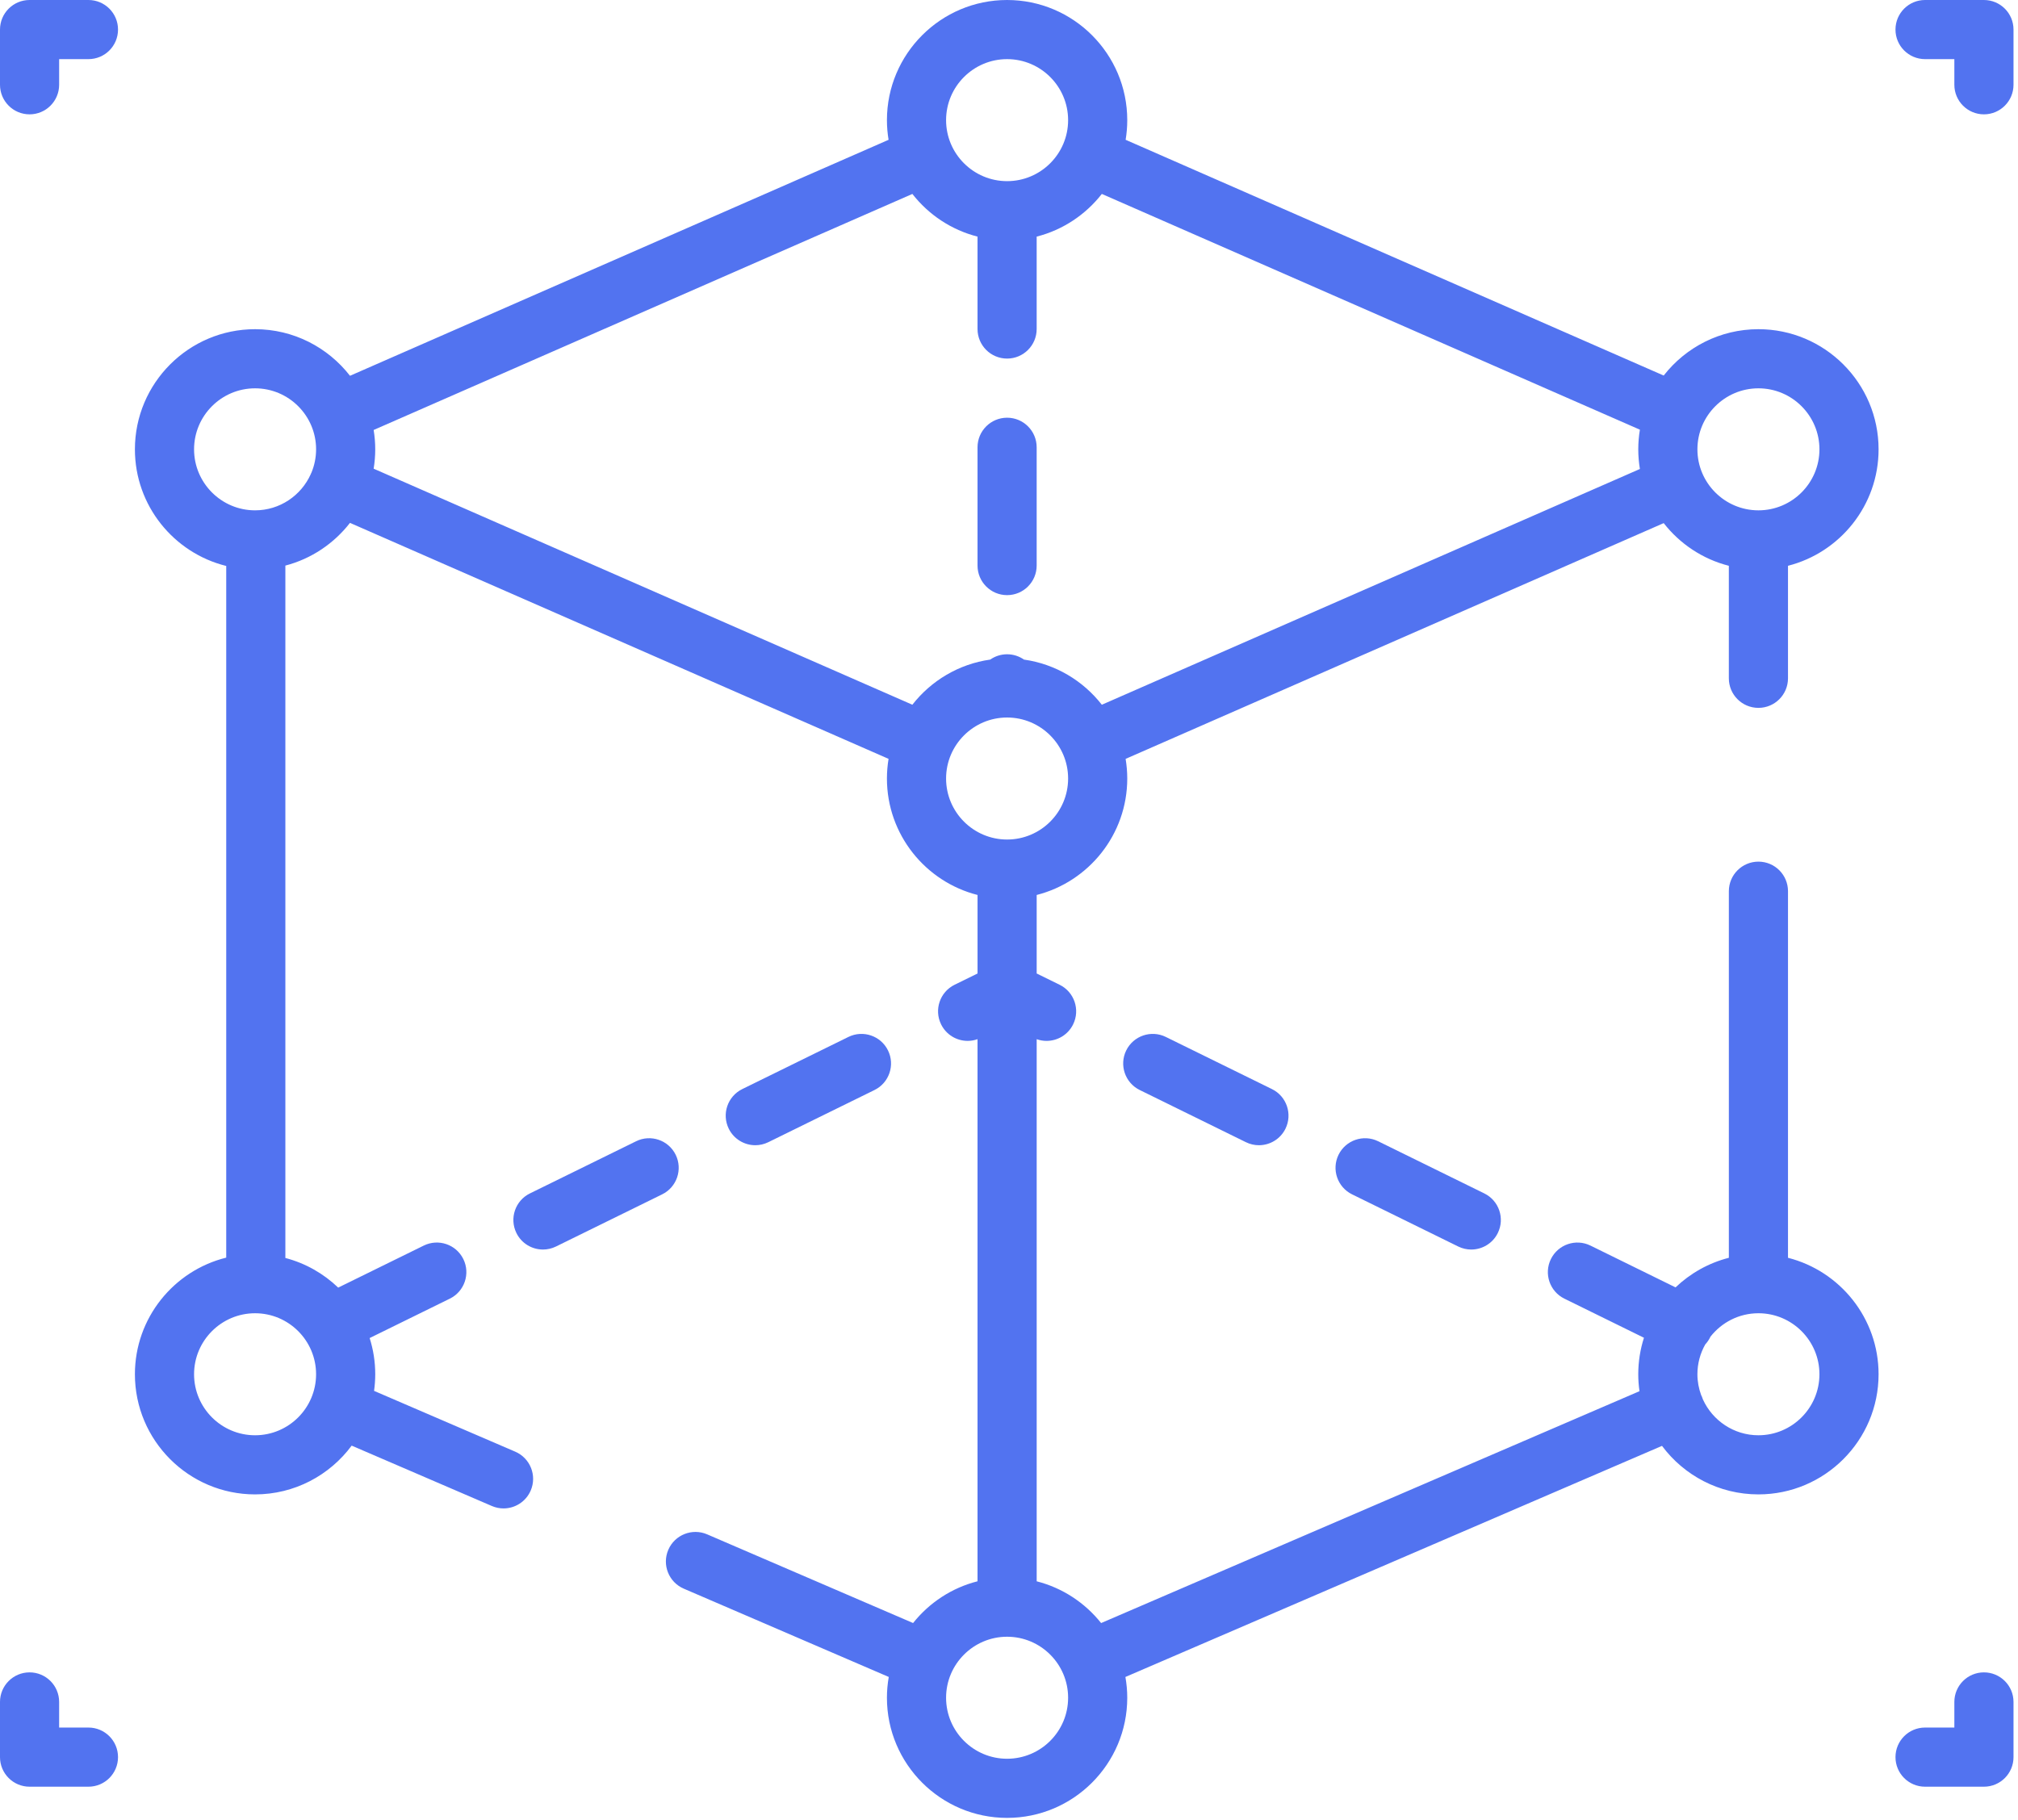 <?xml version="1.0" encoding="UTF-8" standalone="no"?><!DOCTYPE svg PUBLIC "-//W3C//DTD SVG 1.1//EN" "http://www.w3.org/Graphics/SVG/1.1/DTD/svg11.dtd"><svg width="100%" height="100%" viewBox="0 0 163 147" version="1.1" xmlns="http://www.w3.org/2000/svg" xmlns:xlink="http://www.w3.org/1999/xlink" xml:space="preserve" xmlns:serif="http://www.serif.com/" style="fill-rule:evenodd;clip-rule:evenodd;stroke-linejoin:round;stroke-miterlimit:2;"><g><g><g><path d="M7.144,-0l-4.755,-0c-1.32,-0 -2.389,1.069 -2.389,2.389l0,4.459c0,1.319 1.069,2.389 2.389,2.389c1.319,-0 2.388,-1.07 2.388,-2.389l0,-2.071l2.367,0c1.32,0 2.389,-1.069 2.389,-2.388c-0,-1.32 -1.069,-2.389 -2.389,-2.389Z" style="fill:#5273f0;fill-rule:nonzero;"/></g></g><g><g><path d="M160.248,-0l-4.756,-0c-1.319,-0 -2.388,1.069 -2.388,2.389c-0,1.319 1.069,2.388 2.388,2.388l2.367,0l0,2.071c0,1.319 1.069,2.389 2.389,2.389c1.319,-0 2.389,-1.07 2.389,-2.389l-0,-4.459c-0,-1.32 -1.07,-2.389 -2.389,-2.389Z" style="fill:#5273f0;fill-rule:nonzero;"/></g></g><g><g><path d="M7.144,139.558l-2.367,0l0,-2.07c0,-1.319 -1.069,-2.388 -2.388,-2.388c-1.32,-0 -2.389,1.069 -2.389,2.388l0,4.459c0,1.32 1.069,2.389 2.389,2.389l4.755,-0c1.32,-0 2.389,-1.069 2.389,-2.389c-0,-1.319 -1.069,-2.389 -2.389,-2.389Z" style="fill:#5273f0;fill-rule:nonzero;"/></g></g><g><g><path d="M160.248,135.1c-1.32,-0 -2.389,1.069 -2.389,2.388l0,2.07l-2.367,0c-1.319,0 -2.388,1.07 -2.388,2.389c-0,1.32 1.069,2.389 2.388,2.389l4.756,-0c1.319,-0 2.389,-1.069 2.389,-2.389l-0,-4.459c-0,-1.319 -1.07,-2.388 -2.389,-2.388Z" style="fill:#5273f0;fill-rule:nonzero;"/></g></g><g><g><path d="M81.346,33.744c-1.319,0 -2.388,1.069 -2.388,2.389l-0,9.555c-0,1.319 1.069,2.389 2.388,2.389c1.32,-0 2.389,-1.07 2.389,-2.389l0,-9.555c0,-1.32 -1.069,-2.389 -2.389,-2.389Z" style="fill:#5273f0;fill-rule:nonzero;"/></g></g><g><g><path d="M144.422,101.609l0,-29.614c0,-1.32 -1.069,-2.389 -2.388,-2.389c-1.32,-0 -2.389,1.069 -2.389,2.389l-0,29.614c-1.642,0.418 -3.116,1.256 -4.306,2.39l-6.871,-3.376c-1.185,-0.582 -2.616,-0.094 -3.198,1.09c-0.581,1.184 -0.093,2.616 1.091,3.197l6.426,3.158c-0.298,0.931 -0.46,1.921 -0.46,2.949c0,0.464 0.035,0.921 0.099,1.368l-43.486,18.731c-1.302,-1.635 -3.118,-2.843 -5.204,-3.373l-0,-43.795c0.262,0.094 0.532,0.139 0.798,0.139c0.882,-0 1.731,-0.491 2.146,-1.336c0.582,-1.184 0.094,-2.616 -1.091,-3.198l-1.853,-0.911l-0,-6.343c4.2,-1.068 7.316,-4.88 7.316,-9.408c-0,-0.54 -0.047,-1.07 -0.132,-1.587l43.462,-19.045c1.306,1.673 3.145,2.909 5.262,3.447l0,9.09c0,1.319 1.069,2.388 2.389,2.388c1.319,0 2.389,-1.069 2.389,-2.388l-0,-9.09c4.2,-1.067 7.317,-4.88 7.317,-9.408c-0,-5.351 -4.354,-9.705 -9.706,-9.705c-3.106,-0 -5.874,1.468 -7.651,3.745l-43.461,-19.045c0.085,-0.517 0.131,-1.046 0.131,-1.587c0,-5.352 -4.354,-9.706 -9.706,-9.706c-5.351,-0 -9.706,4.354 -9.706,9.706c0,0.541 0.047,1.071 0.133,1.588l-43.503,19.063c-1.778,-2.288 -4.552,-3.764 -7.667,-3.764c-5.352,0 -9.706,4.354 -9.706,9.706c0,4.548 3.146,8.374 7.376,9.421l0,55.876c-4.23,1.046 -7.376,4.873 -7.376,9.421c0,5.352 4.354,9.706 9.706,9.706c3.194,0 6.032,-1.551 7.802,-3.94l11.322,4.877c0.308,0.133 0.629,0.196 0.944,0.196c0.926,-0 1.806,-0.541 2.196,-1.445c0.521,-1.211 -0.038,-2.617 -1.249,-3.139l-11.404,-4.912c0.061,-0.439 0.095,-0.887 0.095,-1.343c-0,-1.019 -0.159,-2.001 -0.451,-2.924l6.476,-3.183c1.185,-0.581 1.672,-2.013 1.091,-3.197c-0.582,-1.184 -2.013,-1.672 -3.198,-1.09l-6.91,3.395c-1.179,-1.131 -2.639,-1.969 -4.267,-2.394l0,-55.933c2.101,-0.547 3.924,-1.784 5.219,-3.451l43.503,19.063c-0.085,0.517 -0.132,1.047 -0.132,1.588c0,4.528 3.118,8.342 7.319,9.408l-0,6.344l-1.854,0.91c-1.184,0.582 -1.672,2.014 -1.09,3.198c0.415,0.845 1.263,1.336 2.145,1.336c0.267,-0 0.536,-0.045 0.798,-0.139l0,43.794c-2.086,0.529 -3.903,1.737 -5.205,3.373l-16.633,-7.164c-1.211,-0.522 -2.617,0.037 -3.139,1.248c-0.522,1.212 0.037,2.617 1.249,3.139l16.558,7.133c-0.095,0.545 -0.148,1.106 -0.148,1.679c-0,5.351 4.354,9.706 9.706,9.706c5.352,-0 9.706,-4.355 9.706,-9.706c-0,-0.573 -0.053,-1.133 -0.149,-1.678l43.342,-18.669c1.77,2.377 4.602,3.92 7.788,3.92c5.351,0 9.706,-4.354 9.706,-9.706c0,-4.527 -3.116,-8.34 -7.317,-9.408Zm-2.388,-70.239c2.717,0 4.928,2.211 4.928,4.929c-0,2.717 -2.211,4.928 -4.928,4.928c-2.718,0 -4.929,-2.211 -4.929,-4.928c0,-2.718 2.211,-4.929 4.929,-4.929Zm-116.503,79.647c0,2.718 -2.21,4.929 -4.928,4.929c-2.717,-0 -4.928,-2.211 -4.928,-4.929c-0,-2.717 2.211,-4.928 4.928,-4.928c2.718,-0 4.928,2.211 4.928,4.928Zm-0.373,-72.84c-0.013,0.025 -0.027,0.049 -0.038,0.075c-0.008,0.018 -0.013,0.037 -0.021,0.056c-0.771,1.717 -2.494,2.919 -4.496,2.919c-2.717,0 -4.928,-2.211 -4.928,-4.928c0,-2.718 2.211,-4.929 4.928,-4.929c2.718,0 4.929,2.211 4.929,4.929c-0.001,0.665 -0.135,1.299 -0.374,1.878Zm56.188,-33.4c2.718,0 4.929,2.211 4.929,4.929c-0,2.718 -2.211,4.928 -4.929,4.928c-2.717,0 -4.928,-2.21 -4.928,-4.928c-0,-2.718 2.211,-4.929 4.928,-4.929Zm-7.651,52.153l-43.514,-19.068c0.083,-0.509 0.128,-1.031 0.128,-1.563c-0,-0.533 -0.045,-1.054 -0.128,-1.564l43.514,-19.068c1.307,1.673 3.146,2.909 5.263,3.447l-0,7.464c-0,1.32 1.069,2.389 2.388,2.389c1.32,0 2.389,-1.069 2.389,-2.389l0,-7.464c2.117,-0.538 3.957,-1.775 5.263,-3.448l43.462,19.045c-0.086,0.517 -0.132,1.047 -0.132,1.588c0,0.54 0.046,1.07 0.132,1.587l-43.462,19.045c-1.512,-1.938 -3.742,-3.288 -6.287,-3.647c-0.387,-0.27 -0.857,-0.43 -1.364,-0.43c-0.508,0 -0.978,0.16 -1.365,0.43c-2.545,0.359 -4.774,1.709 -6.287,3.646Zm2.723,5.961c-0,-2.717 2.211,-4.928 4.928,-4.928c2.718,0 4.929,2.211 4.929,4.928c-0,2.718 -2.211,4.929 -4.929,4.929c-2.717,0 -4.928,-2.211 -4.928,-4.929Zm4.928,79.187c-2.717,0 -4.928,-2.21 -4.928,-4.928c-0,-2.718 2.211,-4.929 4.928,-4.929c2.718,0 4.929,2.211 4.929,4.929c-0,2.718 -2.211,4.928 -4.929,4.928Zm60.688,-26.132c-1.99,-0 -3.704,-1.188 -4.482,-2.89c-0.025,-0.081 -0.054,-0.161 -0.088,-0.241c-0.017,-0.039 -0.037,-0.075 -0.056,-0.113c-0.192,-0.527 -0.303,-1.092 -0.303,-1.685c0,-0.875 0.232,-1.697 0.634,-2.41c0.155,-0.167 0.289,-0.358 0.395,-0.573c0.007,-0.015 0.012,-0.03 0.019,-0.044c0.903,-1.155 2.304,-1.901 3.881,-1.901l-0,-0c2.717,-0 4.928,2.211 4.928,4.928c-0,2.718 -2.211,4.929 -4.928,4.929Z" style="fill:#5273f0;fill-rule:nonzero;"/></g></g><g><g><path d="M71.727,84.858c-0.581,-1.184 -2.013,-1.672 -3.197,-1.091l-8.576,4.214c-1.184,0.582 -1.672,2.014 -1.09,3.198c0.415,0.845 1.264,1.336 2.145,1.336c0.354,-0 0.713,-0.08 1.052,-0.246l8.576,-4.214c1.184,-0.582 1.672,-2.013 1.09,-3.197Z" style="fill:#5273f0;fill-rule:nonzero;"/></g></g><g><g><path d="M54.576,93.285c-0.582,-1.183 -2.014,-1.672 -3.197,-1.09l-8.576,4.214c-1.185,0.582 -1.672,2.013 -1.091,3.197c0.415,0.845 1.263,1.336 2.146,1.336c0.353,0 0.713,-0.079 1.052,-0.245l8.576,-4.214c1.184,-0.582 1.672,-2.014 1.09,-3.198Z" style="fill:#5273f0;fill-rule:nonzero;"/></g></g><g><g><path d="M102.741,87.981l-8.575,-4.214c-1.185,-0.581 -2.616,-0.093 -3.198,1.091c-0.581,1.184 -0.093,2.615 1.091,3.197l8.575,4.214c0.339,0.167 0.698,0.246 1.052,0.246c0.882,-0 1.731,-0.491 2.146,-1.336c0.581,-1.184 0.093,-2.616 -1.091,-3.198Z" style="fill:#5273f0;fill-rule:nonzero;"/></g></g><g><g><path d="M119.892,96.409l-8.575,-4.214c-1.185,-0.581 -2.616,-0.093 -3.198,1.091c-0.581,1.184 -0.093,2.615 1.091,3.197l8.575,4.214c0.339,0.166 0.698,0.245 1.052,0.245c0.882,0 1.731,-0.491 2.146,-1.336c0.582,-1.184 0.094,-2.615 -1.091,-3.197Z" style="fill:#5273f0;fill-rule:nonzero;"/></g></g></g></svg>